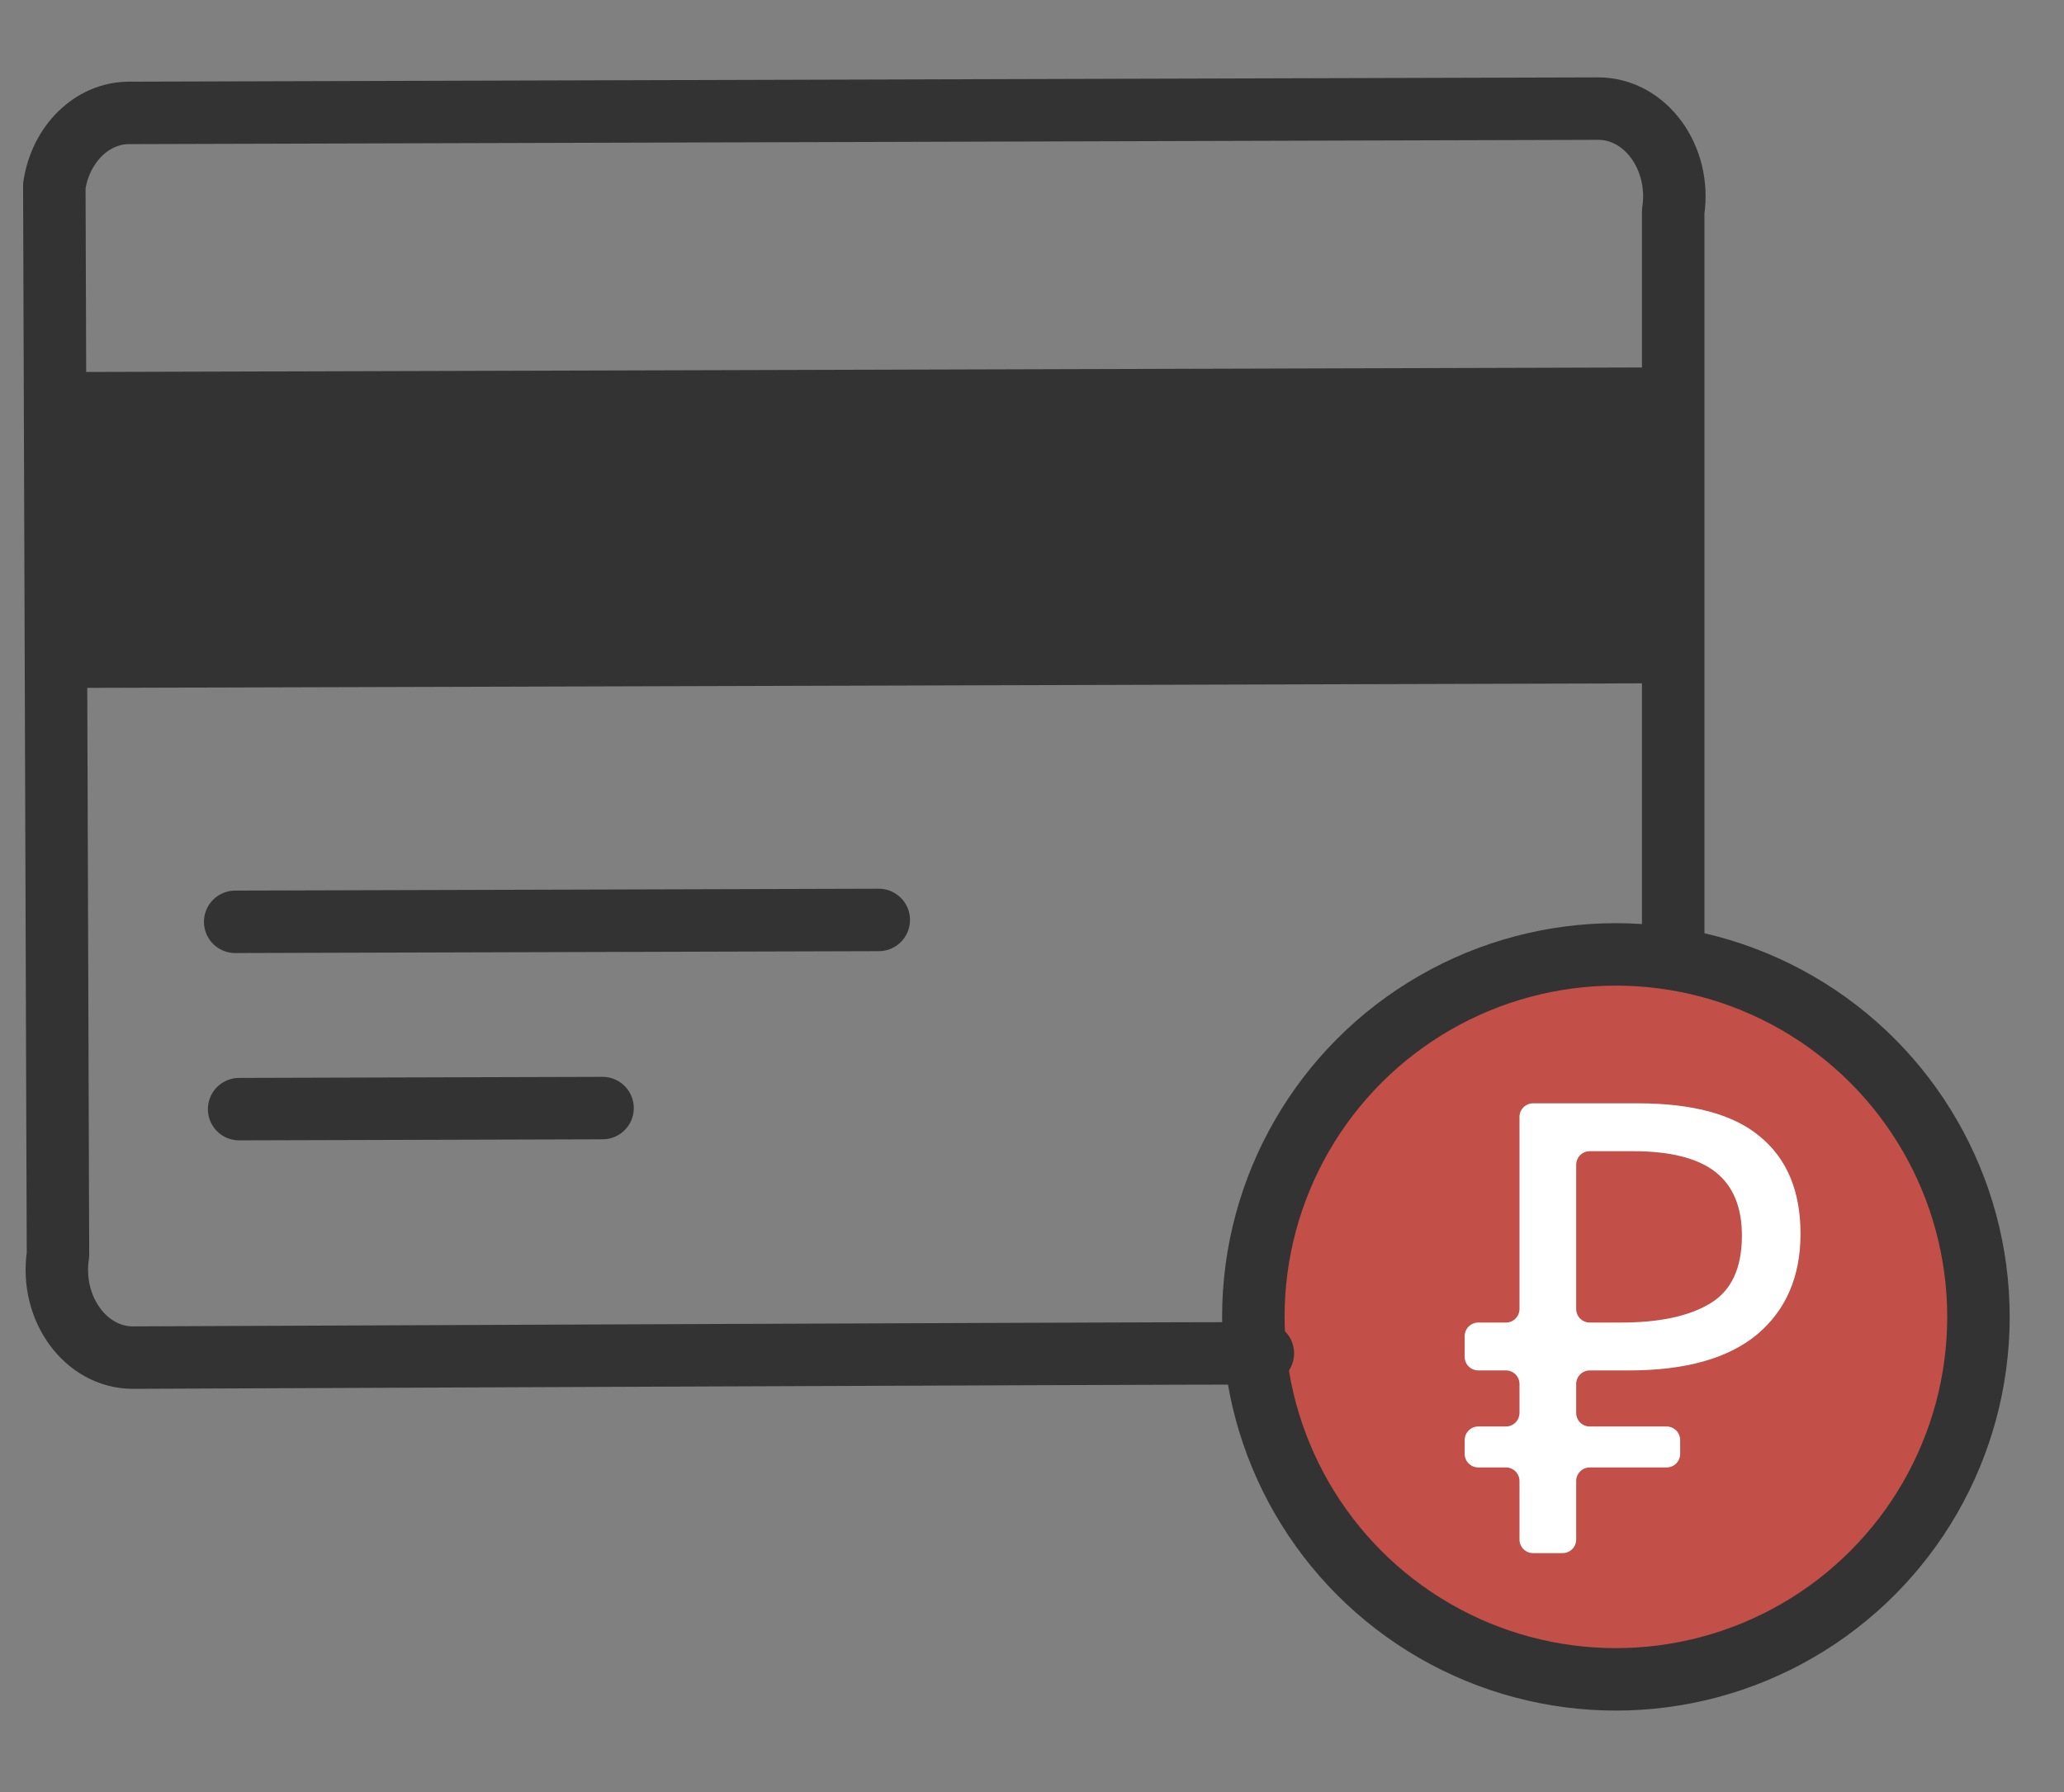 <svg width="76" height="66" viewBox="0 0 76 66" fill="none" xmlns="http://www.w3.org/2000/svg">
<rect x="0" y="0" width="76" height="66" fill="#808080" stroke="none"/>
<circle cx="59.5" cy="48.5" r="13.35" fill="#ef3024" fill-opacity="0.6" stroke="#333333" stroke-width="2.3"/>
<path d="M56.45 57.2C56.174 57.2 55.95 56.976 55.95 56.7V54.545C55.95 54.269 55.727 54.045 55.45 54.045H54.432C54.156 54.045 53.932 53.821 53.932 53.545V53.037C53.932 52.761 54.156 52.537 54.432 52.537H55.45C55.727 52.537 55.95 52.313 55.95 52.037V50.972C55.95 50.696 55.727 50.472 55.45 50.472H54.432C54.156 50.472 53.932 50.248 53.932 49.972V49.209C53.932 48.933 54.156 48.709 54.432 48.709H55.45C55.727 48.709 55.95 48.485 55.95 48.209V41.135C55.95 40.859 56.174 40.635 56.45 40.635H60.312C62.338 40.635 63.839 41.045 64.813 41.865C65.803 42.684 66.298 43.875 66.298 45.438C66.298 47.015 65.764 48.252 64.697 49.15C63.63 50.031 62.06 50.472 59.987 50.472H58.538C58.262 50.472 58.038 50.696 58.038 50.972V52.037C58.038 52.313 58.262 52.537 58.538 52.537H61.367C61.643 52.537 61.867 52.761 61.867 53.037V53.545C61.867 53.821 61.643 54.045 61.367 54.045H58.538C58.262 54.045 58.038 54.269 58.038 54.545V56.7C58.038 56.976 57.815 57.2 57.538 57.2H56.45ZM59.686 48.709C61.093 48.709 62.184 48.477 62.957 48.013C63.746 47.549 64.14 46.714 64.14 45.507C64.14 44.455 63.815 43.674 63.166 43.164C62.516 42.654 61.503 42.398 60.127 42.398H58.538C58.262 42.398 58.038 42.622 58.038 42.898V48.209C58.038 48.485 58.262 48.709 58.538 48.709H59.686Z" fill="#fff"/>
<path d="M62.656 25.161L2.88 25.335L2.652 13.701L62.386 13.527L62.656 25.161Z" fill="#333333"/>
<path d="M8.66 33.95L32.358 33.881" stroke="#333333" stroke-width="2.3" stroke-miterlimit="10" stroke-linecap="round" stroke-linejoin="round"/>
<path d="M8.805 40.849L22.187 40.81" stroke="#333333" stroke-width="2.3" stroke-miterlimit="10" stroke-linecap="round" stroke-linejoin="round"/>
<path d="M46.5 49.842C42 49.842 4.9 50 4.9 50C3.158 50.005 1.836 48.189 2.135 46.211L2 6.842C2.233 5.296 3.393 4.162 4.745 4.158L58.845 4C60.587 3.995 61.91 5.811 61.61 7.789V34.842" stroke="#333333" stroke-width="2.3" stroke-miterlimit="10" stroke-linecap="round" stroke-linejoin="round"/>
</svg>
